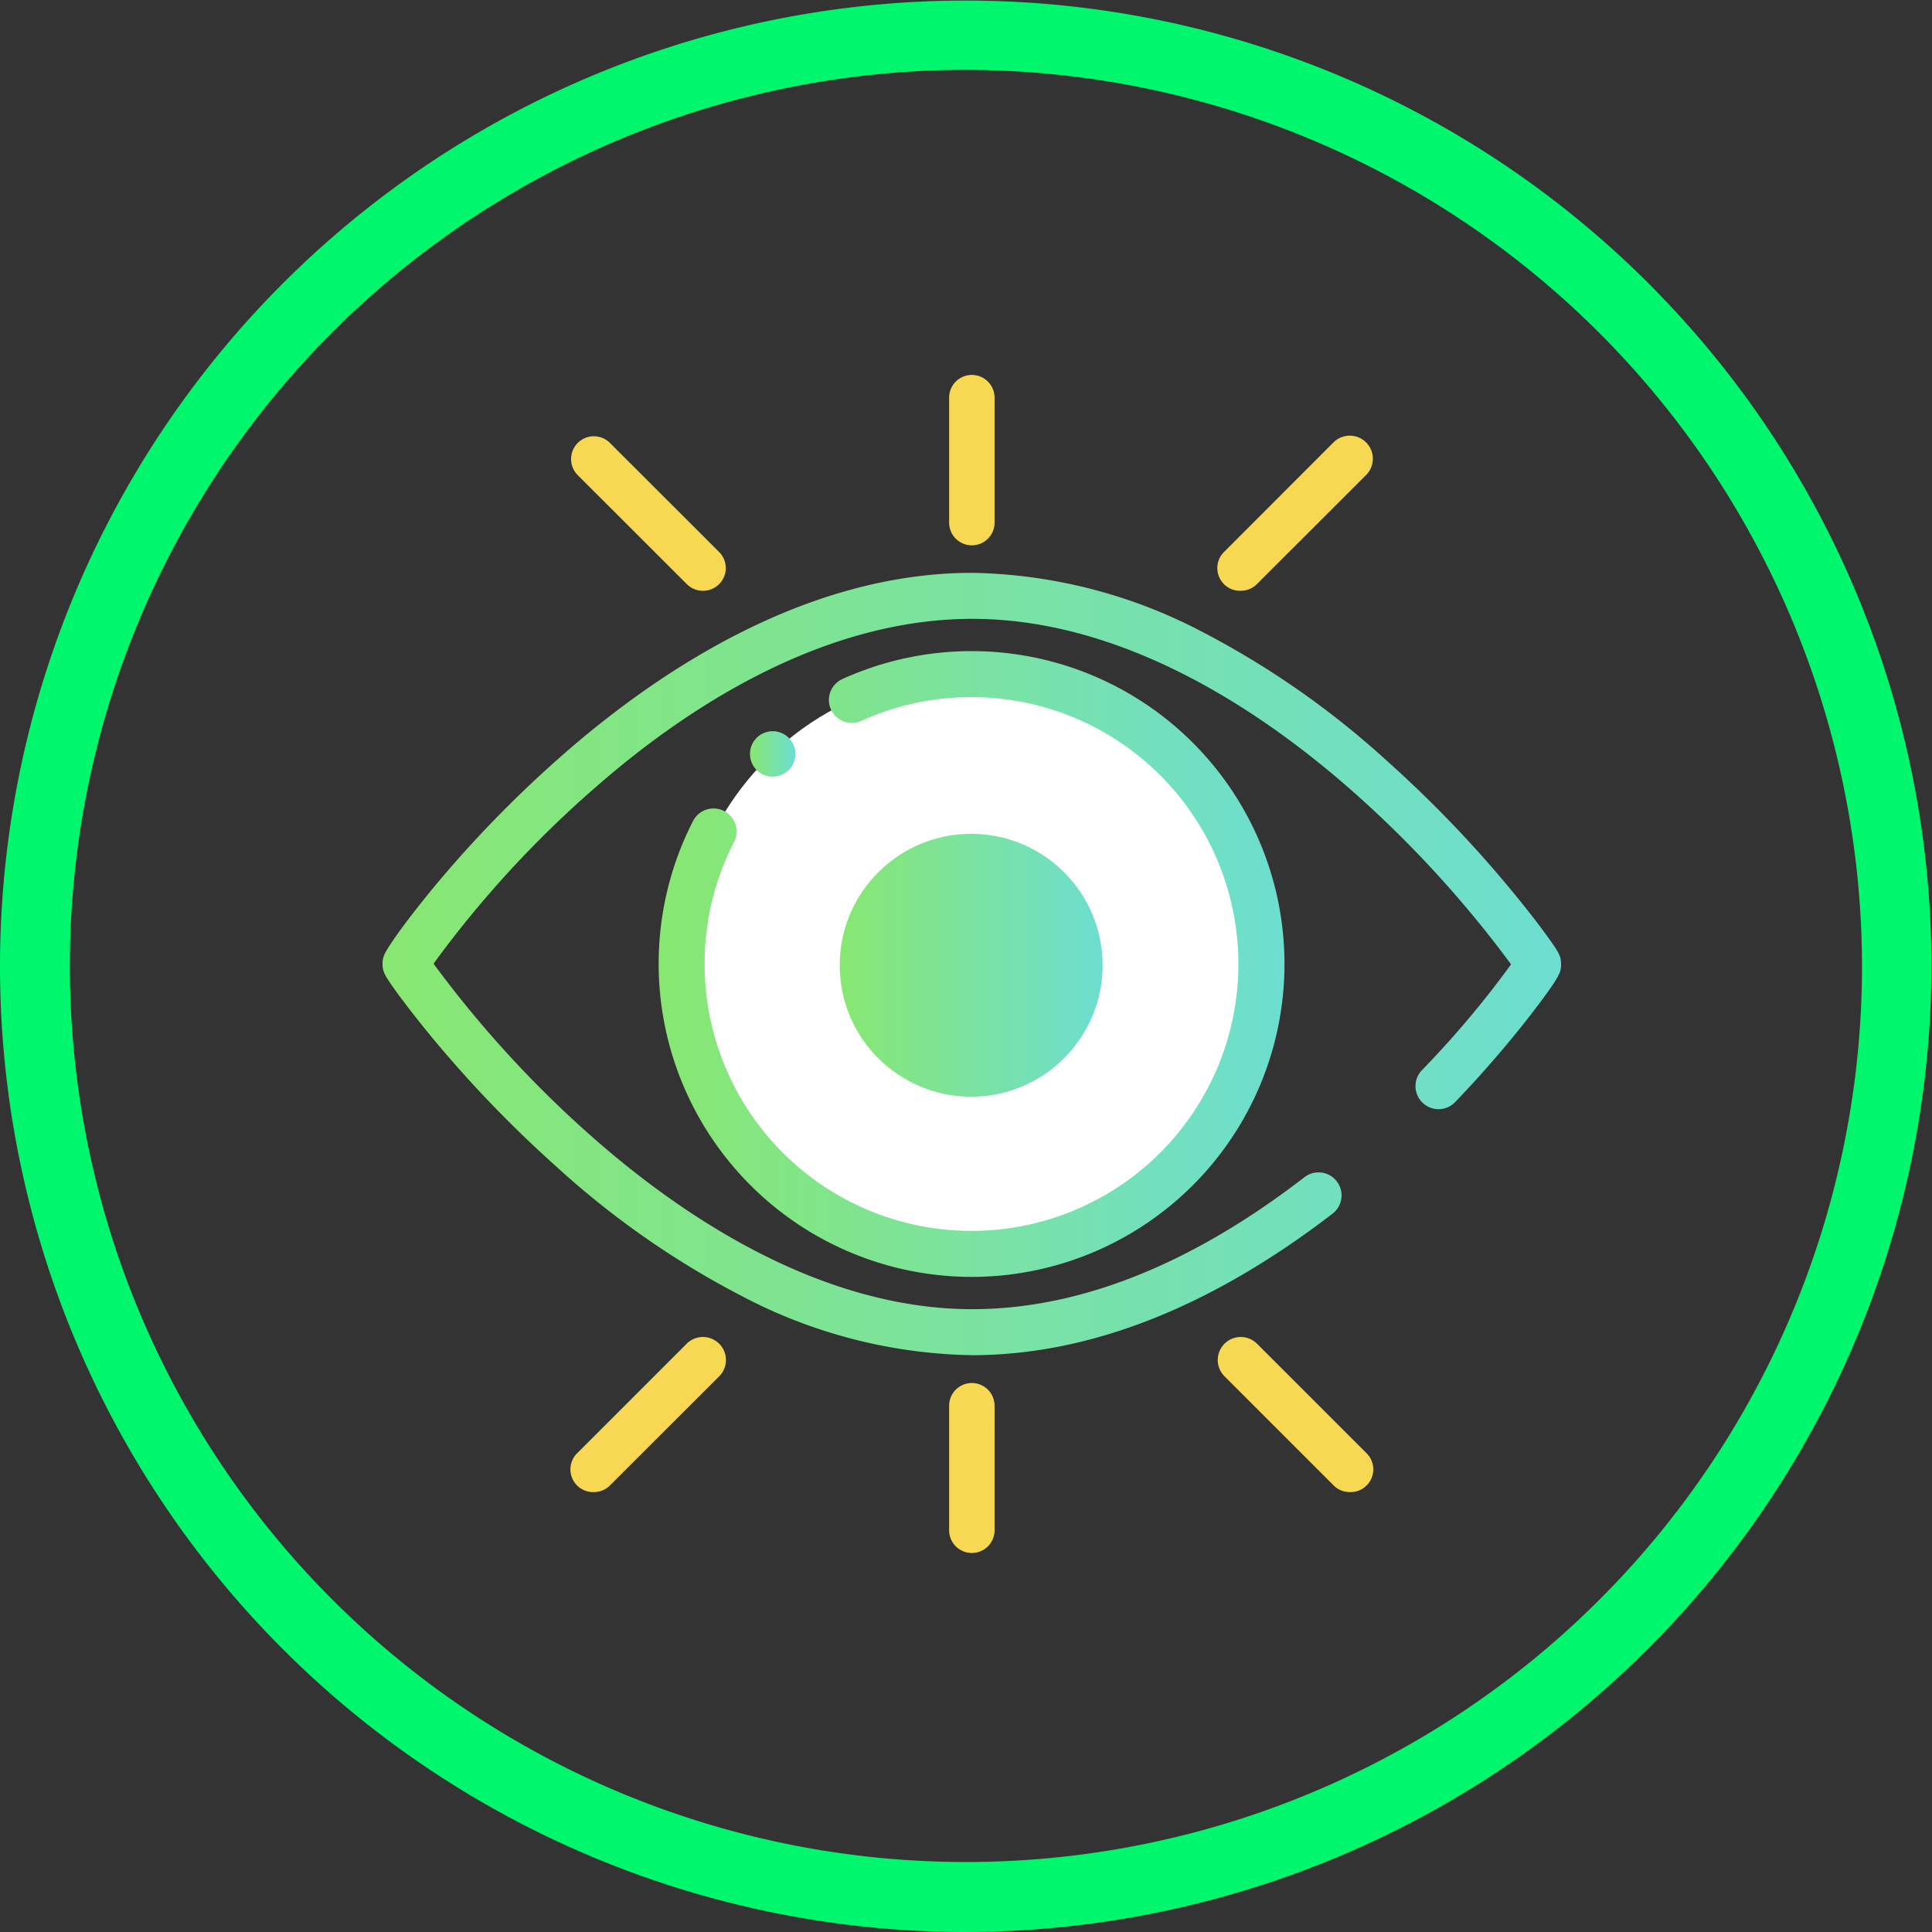 <svg xmlns="http://www.w3.org/2000/svg" xmlns:xlink="http://www.w3.org/1999/xlink" viewBox="0 0 170.05 170.05"><rect x="0" y="0" width="170.05" height="170.05" fill="#333333" stroke="none"/><defs><style>.cls-1{fill:none;}.cls-2{fill:#fff;}.cls-3{fill:url(#Degradado_sin_nombre_12);}.cls-4{fill:url(#Degradado_sin_nombre_12-2);}.cls-5{fill:#f6d852;}.cls-6{fill:url(#Degradado_sin_nombre_12-3);}.cls-7{fill:url(#Degradado_sin_nombre_12-4);}.cls-8{fill:#00f76d;}</style><linearGradient id="Degradado_sin_nombre_12" x1="58" y1="3857.78" x2="113.08" y2="3857.78" gradientTransform="matrix(1, 0, 0, -1, 0, 3942.63)" gradientUnits="userSpaceOnUse"><stop offset="0" stop-color="#88e771"></stop><stop offset="0.99" stop-color="#6ddecf"></stop></linearGradient><linearGradient id="Degradado_sin_nombre_12-2" x1="33.69" y1="3857.78" x2="137.38" y2="3857.78" xlink:href="#Degradado_sin_nombre_12"></linearGradient><linearGradient id="Degradado_sin_nombre_12-3" x1="65.95" y1="3876.3" x2="70" y2="3876.3" xlink:href="#Degradado_sin_nombre_12"></linearGradient><linearGradient id="Degradado_sin_nombre_12-4" x1="73.91" y1="3857.67" x2="97.04" y2="3857.67" xlink:href="#Degradado_sin_nombre_12"></linearGradient></defs><g id="Capa_2" data-name="Capa 2"><g id="Capa_2-2" data-name="Capa 2"><path class="cls-1" d="M135.36,84.85c0,.61-22.31,32.4-49.82,32.4s-49.82-32-49.82-32.4c0-.61,22.31-32.4,49.82-32.4S135.36,84.44,135.36,84.85Z"></path><circle class="cls-2" cx="85.54" cy="84.85" r="25.52"></circle><path class="cls-3" d="M85.54,112.39A27.57,27.57,0,0,1,61,72.26a2,2,0,0,1,3.61,1.86,23.15,23.15,0,0,0-2.59,10.73A23.49,23.49,0,1,0,85.54,61.36a23.28,23.28,0,0,0-9.72,2.09,2,2,0,1,1-1.68-3.68h0a27.54,27.54,0,1,1,11.4,52.62Z"></path><path class="cls-4" d="M85.54,119.28a45,45,0,0,1-20.3-5.23A76.24,76.24,0,0,1,49,102.71,106.1,106.1,0,0,1,38.07,91.37c-1.4-1.7-2.39-3-3-3.82-1.21-1.68-1.4-2-1.4-2.7s.17-1,1.39-2.75c.58-.8,1.57-2.12,3-3.86A102.35,102.35,0,0,1,49,66.91c8.45-7.52,21.65-16.49,36.57-16.49a45.14,45.14,0,0,1,20.3,5.22A76.37,76.37,0,0,1,122.11,67,104.17,104.17,0,0,1,133,78.33c1.4,1.69,2.4,3,3,3.82,1.22,1.67,1.4,2,1.4,2.7s0,1-2.72,4.53A97.7,97.7,0,0,1,128.08,97a2,2,0,1,1-2.93-2.8A85.16,85.16,0,0,0,133,84.88a97.76,97.76,0,0,0-14.24-15.49c-7.78-6.81-19.85-14.92-33.18-14.92s-25.36,8-33.12,14.79a93.81,93.81,0,0,0-14.3,15.56,96.87,96.87,0,0,0,14.24,15.49c7.79,6.81,19.86,14.92,33.18,14.92,9.41,0,19.25-3.91,29.24-11.62a2,2,0,0,1,2.47,3.21C106.54,115.09,95.87,119.28,85.54,119.28Z"></path><path class="cls-5" d="M85.54,48a2,2,0,0,1-2-2h0V35a2,2,0,0,1,4,0V46A2,2,0,0,1,85.54,48Z"></path><path class="cls-5" d="M109.21,52a2,2,0,0,1-1.43-3.46l9.59-9.6a2,2,0,1,1,2.87,2.87l-9.6,9.59A2,2,0,0,1,109.21,52Z"></path><path class="cls-5" d="M61.87,52a2,2,0,0,1-1.43-.6l-9.6-9.59A2,2,0,0,1,53.7,39l9.6,9.59A2,2,0,0,1,61.87,52Z"></path><path class="cls-5" d="M85.54,136.69a2,2,0,0,1-2-2V123.73a2,2,0,0,1,4,0v10.94A2,2,0,0,1,85.54,136.69Z"></path><path class="cls-5" d="M52.27,131.33a2,2,0,0,1-1.43-3.46l9.6-9.6a2,2,0,0,1,2.86,2.87l-9.6,9.59A2,2,0,0,1,52.27,131.33Z"></path><path class="cls-5" d="M118.81,131.33a2,2,0,0,1-1.44-.6l-9.59-9.59a2,2,0,0,1,2.86-2.87l9.6,9.6a2,2,0,0,1-1.43,3.46Z"></path><path class="cls-6" d="M68,68.36a2,2,0,1,1,1.43-.59A2.05,2.05,0,0,1,68,68.36Z"></path><circle class="cls-7" cx="85.48" cy="84.96" r="11.57"></circle><path class="cls-8" d="M85,170.05a85,85,0,1,1,85-85A85.13,85.13,0,0,1,85,170.05ZM85,6.15A78.87,78.87,0,1,0,163.89,85,79,79,0,0,0,85,6.15Z"></path></g></g></svg>